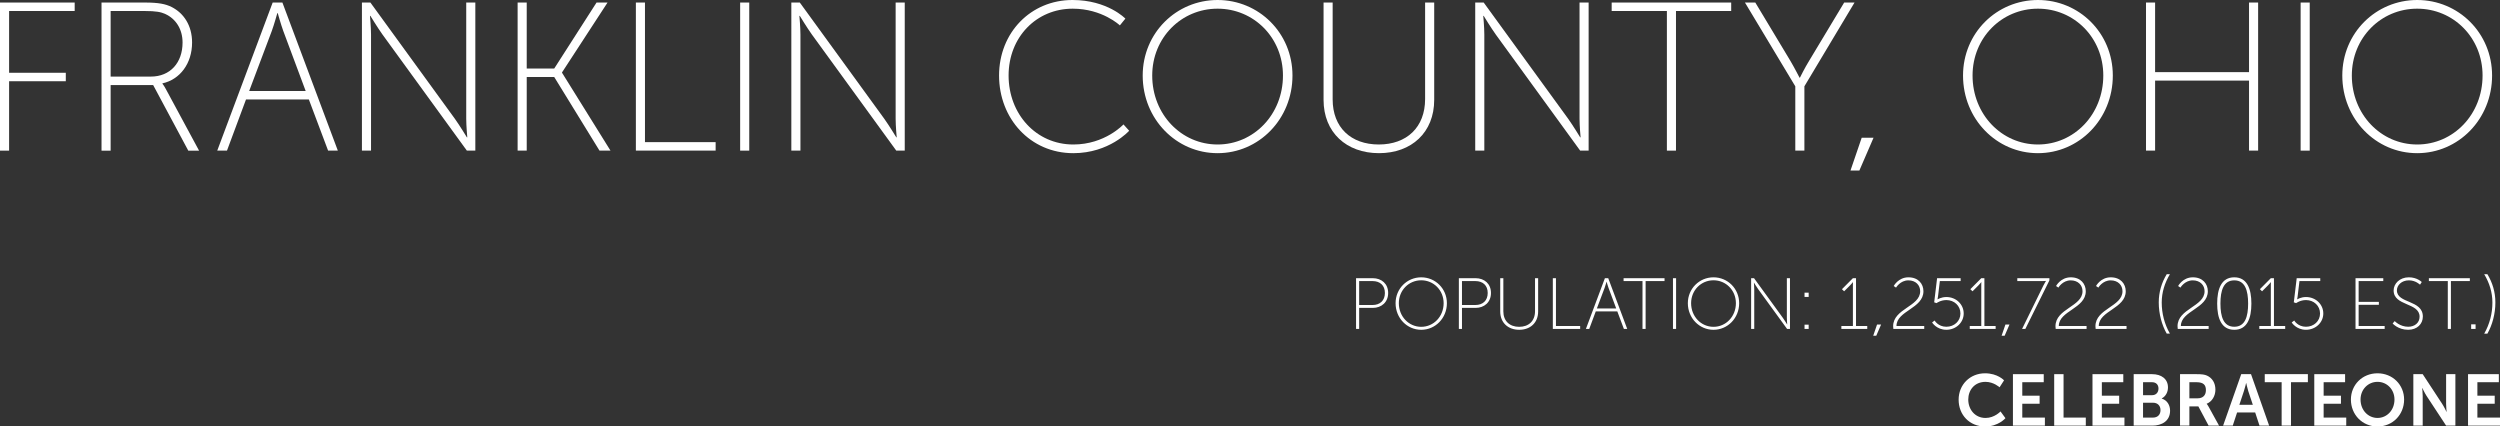 <?xml version="1.0" encoding="utf-8"?>
<!-- Generator: Adobe Illustrator 19.2.1, SVG Export Plug-In . SVG Version: 6.00 Build 0)  -->
<svg version="1.0" id="Layer_1" xmlns="http://www.w3.org/2000/svg" xmlns:xlink="http://www.w3.org/1999/xlink" x="0px" y="0px"
	 viewBox="0 0 500 85.299" style="enable-background:new 0 0 500 85.299;" xml:space="preserve">
<rect x="0" y="0" width="500" height="85.299" fill="#333333" stroke="none"/>
<style type="text/css">
	.st0{fill:#FFFFFF;}
</style>
<g>
	<g>
		<path class="st0" d="M0,0.508h14.936v1.692H1.82v12.355h11.339v1.692H1.82v13.879H0V0.508z"/>
		<path class="st0" d="M20.307,0.508h8.674c2.75,0,4.147,0.296,5.331,0.888
			c2.454,1.227,4.104,3.724,4.104,7.109c0,4.231-2.454,7.404-5.924,8.166v0.085
			c0,0,0.296,0.338,0.677,1.058l6.643,12.313h-2.158l-7.024-13.117h-8.505v13.117h-1.82
			V0.508z M30.166,15.317c3.893,0,6.347-2.792,6.347-6.812c0-2.624-1.312-4.739-3.47-5.712
			c-0.846-0.381-1.777-0.593-4.146-0.593h-6.77v13.117H30.166z"/>
		<path class="st0" d="M61.769,19.887H49.203l-3.808,10.239h-1.947L54.534,0.508h1.947
			l11.086,29.618h-1.946L61.769,19.887z M55.465,2.624c0,0-0.635,2.285-1.1,3.554
			l-4.528,12.016h11.297L56.65,6.178c-0.466-1.27-1.1-3.554-1.1-3.554H55.465z"/>
		<path class="st0" d="M72.386,0.508h1.693l16.882,23.229c0.973,1.354,2.412,3.724,2.412,3.724
			h0.085c0,0-0.212-2.243-0.212-3.724V0.508h1.82v29.618h-1.693L76.491,6.897
			c-0.973-1.354-2.412-3.724-2.412-3.724h-0.085c0,0,0.212,2.242,0.212,3.724v23.229h-1.82
			V0.508z"/>
		<path class="st0" d="M103.524,0.508h1.82v13.201h5.5l8.463-13.201h2.2l-9.097,13.963v0.084
			l9.689,15.571h-2.2l-9.055-14.724h-5.5v14.724h-1.82V0.508z"/>
		<path class="st0" d="M127.174,0.508h1.82v27.925h14.132v1.693h-15.951V0.508z"/>
		<path class="st0" d="M148.03,0.508h1.82v29.618h-1.82V0.508z"/>
		<path class="st0" d="M158.268,0.508h1.693l16.882,23.229c0.973,1.354,2.412,3.724,2.412,3.724
			h0.085c0,0-0.212-2.243-0.212-3.724V0.508h1.82v29.618h-1.693L162.373,6.897
			c-0.973-1.354-2.412-3.724-2.412-3.724h-0.085c0,0,0.212,2.242,0.212,3.724v23.229h-1.82
			V0.508z"/>
		<path class="st0" d="M214.496,0c7.024,0,10.578,3.724,10.578,3.724l-1.1,1.354
			c0,0-3.512-3.342-9.435-3.342c-7.277,0-12.821,5.712-12.821,13.37
			c0,7.701,5.501,13.794,12.948,13.794c6.346,0,10.028-4.019,10.028-4.019l1.141,1.269
			c0,0-3.977,4.485-11.169,4.485c-8.631,0-14.852-6.939-14.852-15.528S206.161,0,214.496,0z"/>
		<path class="st0" d="M243.517,0c8.251,0,14.979,6.601,14.979,15.106
			c0,8.716-6.727,15.528-14.979,15.528c-8.25,0-14.977-6.812-14.977-15.528
			C228.54,6.601,235.267,0,243.517,0z M243.517,28.899c7.236,0,13.075-6.008,13.075-13.794
			c0-7.574-5.839-13.37-13.075-13.37c-7.235,0-13.073,5.797-13.073,13.37
			C230.444,22.891,236.282,28.899,243.517,28.899z"/>
		<path class="st0" d="M264.712,0.508h1.819v19.379c0,5.585,3.639,9.012,9.224,9.012
			s9.267-3.427,9.267-9.097V0.508h1.819v19.463c0,6.516-4.527,10.662-11.043,10.662
			s-11.086-4.146-11.086-10.662V0.508z"/>
		<path class="st0" d="M295.046,0.508h1.693l16.883,23.229c0.973,1.354,2.412,3.724,2.412,3.724
			h0.084c0,0-0.211-2.243-0.211-3.724V0.508h1.819v29.618h-1.692L299.15,6.897
			c-0.973-1.354-2.412-3.724-2.412-3.724h-0.085c0,0,0.211,2.242,0.211,3.724v23.229h-1.819
			V0.508z"/>
		<path class="st0" d="M333.377,2.2h-11.043v-1.692h23.905v1.692h-11.043v27.926h-1.819V2.2z"/>
		<path class="st0" d="M359.058,17.263L348.988,0.508h2.073l7.024,11.678
			c0.846,1.439,1.82,3.343,1.82,3.343h0.084c0,0,0.931-1.904,1.82-3.343l7.024-11.678
			h2.073l-10.028,16.755v12.863h-1.819V17.263z"/>
		<path class="st0" d="M372.341,27.545h2.369l-2.835,6.559h-1.777L372.341,27.545z"/>
		<path class="st0" d="M407.584,0c8.251,0,14.979,6.601,14.979,15.106
			c0,8.716-6.727,15.528-14.979,15.528c-8.25,0-14.978-6.812-14.978-15.528
			C392.606,6.601,399.334,0,407.584,0z M407.584,28.899c7.236,0,13.075-6.008,13.075-13.794
			c0-7.574-5.839-13.37-13.075-13.37c-7.235,0-13.073,5.797-13.073,13.37
			C394.51,22.891,400.349,28.899,407.584,28.899z"/>
		<path class="st0" d="M429.201,0.508h1.819v13.92h18.787V0.508h1.819v29.618h-1.819V16.121
			h-18.787v14.005h-1.819V0.508z"/>
		<path class="st0" d="M460.126,0.508h1.819v29.618h-1.819V0.508z"/>
		<path class="st0" d="M483.438,0c8.251,0,14.979,6.601,14.979,15.106
			c0,8.716-6.727,15.528-14.979,15.528c-8.25,0-14.978-6.812-14.978-15.528
			C468.46,6.601,475.188,0,483.438,0z M483.438,28.899c7.236,0,13.075-6.008,13.075-13.794
			c0-7.574-5.838-13.37-13.075-13.37c-7.235,0-13.073,5.797-13.073,13.37
			C470.365,22.891,476.203,28.899,483.438,28.899z"/>
	</g>
	<path class="st0" d="M271.209,55.637h3.334c1.769,0,3.088,1.116,3.088,2.957
		c0,1.841-1.319,2.986-3.088,2.986h-2.711v4.204h-0.623V55.637z M274.514,61.001
		c1.479,0,2.465-0.884,2.465-2.407c0-1.522-0.986-2.378-2.465-2.378h-2.682v4.784H274.514z
		 M284.247,55.463c2.827,0,5.132,2.262,5.132,5.176c0,2.986-2.305,5.321-5.132,5.321
		s-5.132-2.334-5.132-5.321C279.115,57.725,281.42,55.463,284.247,55.463z M284.247,65.365
		c2.479,0,4.48-2.059,4.48-4.726c0-2.595-2.001-4.581-4.48-4.581
		s-4.48,1.986-4.48,4.581C279.767,63.306,281.768,65.365,284.247,65.365z M291.772,55.637
		h3.334c1.769,0,3.088,1.116,3.088,2.957c0,1.841-1.319,2.986-3.088,2.986h-2.711v4.204
		h-0.623V55.637z M295.077,61.001c1.479,0,2.465-0.884,2.465-2.407
		c0-1.522-0.986-2.378-2.465-2.378h-2.682v4.784H295.077z M300.047,55.637h0.623v6.64
		c0,1.914,1.247,3.088,3.16,3.088c1.914,0,3.175-1.174,3.175-3.117v-6.611h0.623v6.669
		c0,2.233-1.551,3.653-3.784,3.653c-2.233,0-3.798-1.421-3.798-3.653V55.637z
		 M310.567,55.637h0.623v9.568h4.842v0.58h-5.466V55.637z M323.46,62.277h-4.306
		l-1.305,3.508h-0.667l3.798-10.148h0.667l3.798,10.148h-0.667L323.46,62.277z
		 M321.3,56.362c0,0-0.217,0.783-0.377,1.218l-1.551,4.117h3.871l-1.537-4.117
		c-0.159-0.435-0.377-1.218-0.377-1.218H321.3z M328.501,56.217h-3.784v-0.58h8.191v0.58
		h-3.784v9.568h-0.623V56.217z M334.594,55.637h0.623V65.785h-0.623V55.637z M342.701,55.463
		c2.827,0,5.132,2.262,5.132,5.176c0,2.986-2.305,5.321-5.132,5.321
		c-2.827,0-5.132-2.334-5.132-5.321C337.569,57.725,339.874,55.463,342.701,55.463z
		 M342.701,65.365c2.479,0,4.48-2.059,4.48-4.726c0-2.595-2.001-4.581-4.48-4.581
		s-4.48,1.986-4.48,4.581C338.222,63.306,340.222,65.365,342.701,65.365z M350.226,55.637
		h0.58l5.784,7.959c0.333,0.464,0.826,1.276,0.826,1.276h0.029
		c0,0-0.073-0.768-0.073-1.276v-7.959h0.623V65.785h-0.58l-5.784-7.959
		c-0.333-0.464-0.826-1.276-0.826-1.276h-0.029c0,0,0.072,0.768,0.072,1.276v7.959h-0.623
		V55.637z M360.907,58.536h0.826v0.855h-0.826V58.536z M360.907,64.93h0.826v0.855h-0.826
		V64.93z M368.276,65.205h2.305v-8.263c0-0.261,0.014-0.507,0.014-0.507h-0.029
		c0,0-0.101,0.188-0.536,0.623l-1.203,1.203l-0.435-0.42l2.189-2.204h0.623v9.568h2.247
		v0.58h-5.176V65.205z M375.412,64.901h0.812l-0.971,2.247h-0.609L375.412,64.901z
		 M378.627,65.249c0-3.523,5.408-3.929,5.408-7.002c0-1.218-0.899-2.175-2.363-2.175
		c-1.624,0-2.465,1.45-2.465,1.45l-0.464-0.319c0,0,0.913-1.74,2.943-1.74
		c2.001,0,3.001,1.334,3.001,2.783c0,3.465-5.393,3.9-5.393,6.959h5.552v0.58h-6.176
		C378.641,65.597,378.627,65.423,378.627,65.249z M386.924,64.103c0,0,0.696,1.247,2.349,1.247
		c1.58,0,2.812-1.131,2.812-2.653c0-1.537-1.232-2.682-2.812-2.682
		c-1.16,0-1.972,0.609-1.972,0.609l-0.464-0.159l0.58-4.828h4.712v0.58h-4.161
		l-0.362,3.03c-0.043,0.391-0.101,0.623-0.101,0.623h0.029c0,0,0.71-0.464,1.74-0.464
		c1.943,0,3.465,1.464,3.465,3.291c0,1.827-1.551,3.262-3.465,3.262
		c-1.972,0-2.856-1.464-2.856-1.464L386.924,64.103z M393.952,65.205h2.305v-8.263
		c0-0.261,0.014-0.507,0.014-0.507h-0.029c0,0-0.102,0.188-0.536,0.623l-1.203,1.203
		l-0.435-0.42l2.189-2.204h0.623v9.568h2.247v0.58h-5.176V65.205z M401.088,64.901h0.812
		l-0.971,2.247h-0.609L401.088,64.901z M408.65,57.159c0.246-0.507,0.536-0.942,0.536-0.942
		v-0.029c0,0-0.29,0.029-0.797,0.029h-4.929v-0.58h6.422v0.435l-4.813,9.713h-0.652
		L408.65,57.159z M411.095,65.249c0-3.523,5.408-3.929,5.408-7.002
		c0-1.218-0.899-2.175-2.363-2.175c-1.624,0-2.465,1.45-2.465,1.45l-0.464-0.319
		c0,0,0.913-1.74,2.943-1.74c2.001,0,3.001,1.334,3.001,2.783
		c0,3.465-5.393,3.9-5.393,6.959h5.552v0.58h-6.176
		C411.11,65.597,411.095,65.423,411.095,65.249z M419.088,65.249
		c0-3.523,5.408-3.929,5.408-7.002c0-1.218-0.899-2.175-2.363-2.175
		c-1.624,0-2.465,1.45-2.465,1.45l-0.464-0.319c0,0,0.913-1.74,2.943-1.74
		c2.001,0,3.001,1.334,3.001,2.783c0,3.465-5.393,3.9-5.393,6.959h5.552v0.58H419.132
		C419.103,65.597,419.088,65.423,419.088,65.249z M433.346,66.727
		c-0.986-1.725-1.595-3.972-1.595-6.234c0-2.088,0.58-3.972,1.595-5.654h0.638
		c-1.044,1.754-1.638,3.624-1.638,5.668c0,2.16,0.536,4.291,1.638,6.219H433.346z
		 M435.508,65.249c0-3.523,5.408-3.929,5.408-7.002c0-1.218-0.899-2.175-2.363-2.175
		c-1.624,0-2.465,1.45-2.465,1.45l-0.464-0.319c0,0,0.913-1.74,2.943-1.74
		c2.001,0,3.001,1.334,3.001,2.783c0,3.465-5.393,3.9-5.393,6.959h5.553v0.58h-6.176
		C435.522,65.597,435.508,65.423,435.508,65.249z M443.435,60.711
		c0-2.928,0.841-5.248,3.421-5.248c2.58,0,3.421,2.32,3.421,5.248
		c0,2.943-0.841,5.248-3.421,5.248C444.276,65.959,443.435,63.654,443.435,60.711z
		 M449.625,60.711c0-2.61-0.609-4.639-2.769-4.639c-2.16,0-2.769,2.03-2.769,4.639
		c0,2.624,0.609,4.639,2.769,4.639C449.017,65.35,449.625,63.335,449.625,60.711z
		 M451.863,65.205h2.305v-8.263c0-0.261,0.014-0.507,0.014-0.507h-0.029
		c0,0-0.101,0.188-0.536,0.623l-1.203,1.203l-0.435-0.42l2.189-2.204h0.623v9.568h2.247
		v0.58h-5.176V65.205z M458.847,64.103c0,0,0.696,1.247,2.349,1.247
		c1.58,0,2.812-1.131,2.812-2.653c0-1.537-1.232-2.682-2.812-2.682
		c-1.16,0-1.972,0.609-1.972,0.609l-0.464-0.159l0.58-4.828h4.712v0.58h-4.161
		l-0.362,3.03c-0.044,0.391-0.102,0.623-0.102,0.623h0.029c0,0,0.71-0.464,1.74-0.464
		c1.943,0,3.465,1.464,3.465,3.291c0,1.827-1.551,3.262-3.465,3.262
		c-1.972,0-2.856-1.464-2.856-1.464L458.847,64.103z M471.104,55.637h5.552v0.58h-4.929
		v4.161h4.045v0.58h-4.045v4.248h5.205v0.58h-5.828V55.637z M478.944,64.219
		c0,0,1.029,1.131,2.711,1.131c1.261,0,2.262-0.783,2.262-2.001
		c0-2.885-5.19-2.088-5.19-5.263c0-1.348,1.203-2.624,3.044-2.624
		c1.653,0,2.581,0.942,2.581,0.942l-0.348,0.536c0,0-0.87-0.87-2.218-0.87
		c-1.508,0-2.406,1.015-2.406,2.001c0,2.682,5.19,1.856,5.19,5.248
		c0,1.464-1.131,2.639-2.943,2.639c-2.001,0-3.102-1.261-3.102-1.261L478.944,64.219z
		 M489.56,56.217h-3.784v-0.58h8.191v0.58h-3.784v9.568h-0.623V56.217z M494.231,64.872
		h0.884v0.913h-0.884V64.872z M496.842,66.727c1.102-1.928,1.638-4.059,1.638-6.219
		c0-2.044-0.594-3.914-1.638-5.668h0.638c1.015,1.682,1.595,3.566,1.595,5.654
		c0,2.262-0.609,4.509-1.595,6.234H496.842z"/>
	<g>
		<path class="st0" d="M397.014,74.659c2.508,0,3.799,1.406,3.799,1.406l-0.899,1.392
			c0,0-1.173-1.087-2.812-1.087c-2.174,0-3.45,1.624-3.45,3.538
			c0,1.956,1.32,3.682,3.465,3.682c1.784,0,2.987-1.304,2.987-1.304l0.986,1.348
			c0,0-1.42,1.667-4.044,1.667c-3.146,0-5.32-2.334-5.32-5.363
			C391.723,76.95,393.984,74.659,397.014,74.659z"/>
		<path class="st0" d="M402.586,74.832h6.162v1.61h-4.291v2.696h3.465v1.609h-3.465v2.769h4.522
			v1.609h-6.393V74.832z"/>
		<path class="st0" d="M410.839,74.832h1.871v8.685h4.45v1.609h-6.321V74.832z"/>
		<path class="st0" d="M418.498,74.832h6.162v1.61h-4.291v2.696h3.465v1.609h-3.465v2.769h4.522
			v1.609h-6.393V74.832z"/>
		<path class="st0" d="M426.738,74.832h3.683c1.856,0,3.174,0.957,3.174,2.654
			c0,0.956-0.464,1.782-1.247,2.203v0.03c1.131,0.334,1.668,1.378,1.668,2.421
			c0,2.059-1.654,2.987-3.552,2.987h-3.727V74.832z M430.421,79.037
			c0.812,0,1.275-0.581,1.275-1.32s-0.434-1.275-1.304-1.275h-1.782v2.595H430.421z
			 M430.608,83.517c0.957,0,1.493-0.624,1.493-1.493c0-0.856-0.55-1.479-1.493-1.479h-2
			v2.972H430.608z"/>
		<path class="st0" d="M436.006,74.832h3.321c1.116,0,1.623,0.087,2.073,0.29
			c1.029,0.464,1.682,1.45,1.682,2.812c0,1.232-0.653,2.377-1.74,2.813v0.03
			c0,0,0.145,0.144,0.348,0.508l2.117,3.841h-2.088l-2.045-3.841h-1.797v3.841h-1.871V74.832
			z M439.558,79.66c1.001,0,1.624-0.595,1.624-1.624c0-0.984-0.42-1.594-1.885-1.594
			h-1.42v3.218H439.558z"/>
		<path class="st0" d="M451.031,82.487h-3.61l-0.87,2.638h-1.929l3.625-10.293h1.957
			l3.624,10.293h-1.929L451.031,82.487z M449.218,76.616c0,0-0.231,1.014-0.434,1.595
			l-0.914,2.755h2.697l-0.914-2.755c-0.189-0.581-0.406-1.595-0.406-1.595H449.218z"/>
		<path class="st0" d="M456.328,76.442h-3.378v-1.61h8.626v1.61h-3.377v8.683h-1.87V76.442z"/>
		<path class="st0" d="M462.856,74.832h6.162v1.61h-4.291v2.696h3.465v1.609h-3.465v2.769h4.522
			v1.609h-6.393V74.832z"/>
		<path class="st0" d="M475.502,74.659c3.03,0,5.32,2.305,5.32,5.248
			c0,3.03-2.29,5.392-5.32,5.392c-3.03,0-5.32-2.362-5.32-5.392
			C470.182,76.964,472.472,74.659,475.502,74.659z M475.502,83.589
			c1.884,0,3.393-1.565,3.393-3.682c0-2.029-1.509-3.538-3.393-3.538
			c-1.885,0-3.393,1.509-3.393,3.538C472.109,82.023,473.617,83.589,475.502,83.589z"/>
		<path class="st0" d="M482.669,74.832h1.871l3.899,5.945c0.392,0.594,0.856,1.594,0.856,1.594
			h0.028c0,0-0.102-0.984-0.102-1.594v-5.945h1.856v10.293h-1.856l-3.899-5.929
			c-0.392-0.594-0.856-1.595-0.856-1.595h-0.028c0,0,0.102,0.986,0.102,1.595v5.929h-1.871
			V74.832z"/>
		<path class="st0" d="M493.606,74.832h6.162v1.61h-4.291v2.696h3.465v1.609h-3.465v2.769h4.522
			v1.609h-6.393V74.832z"/>
	</g>
</g>
<g>
</g>
<g>
</g>
<g>
</g>
<g>
</g>
<g>
</g>
<g>
</g>
</svg>
